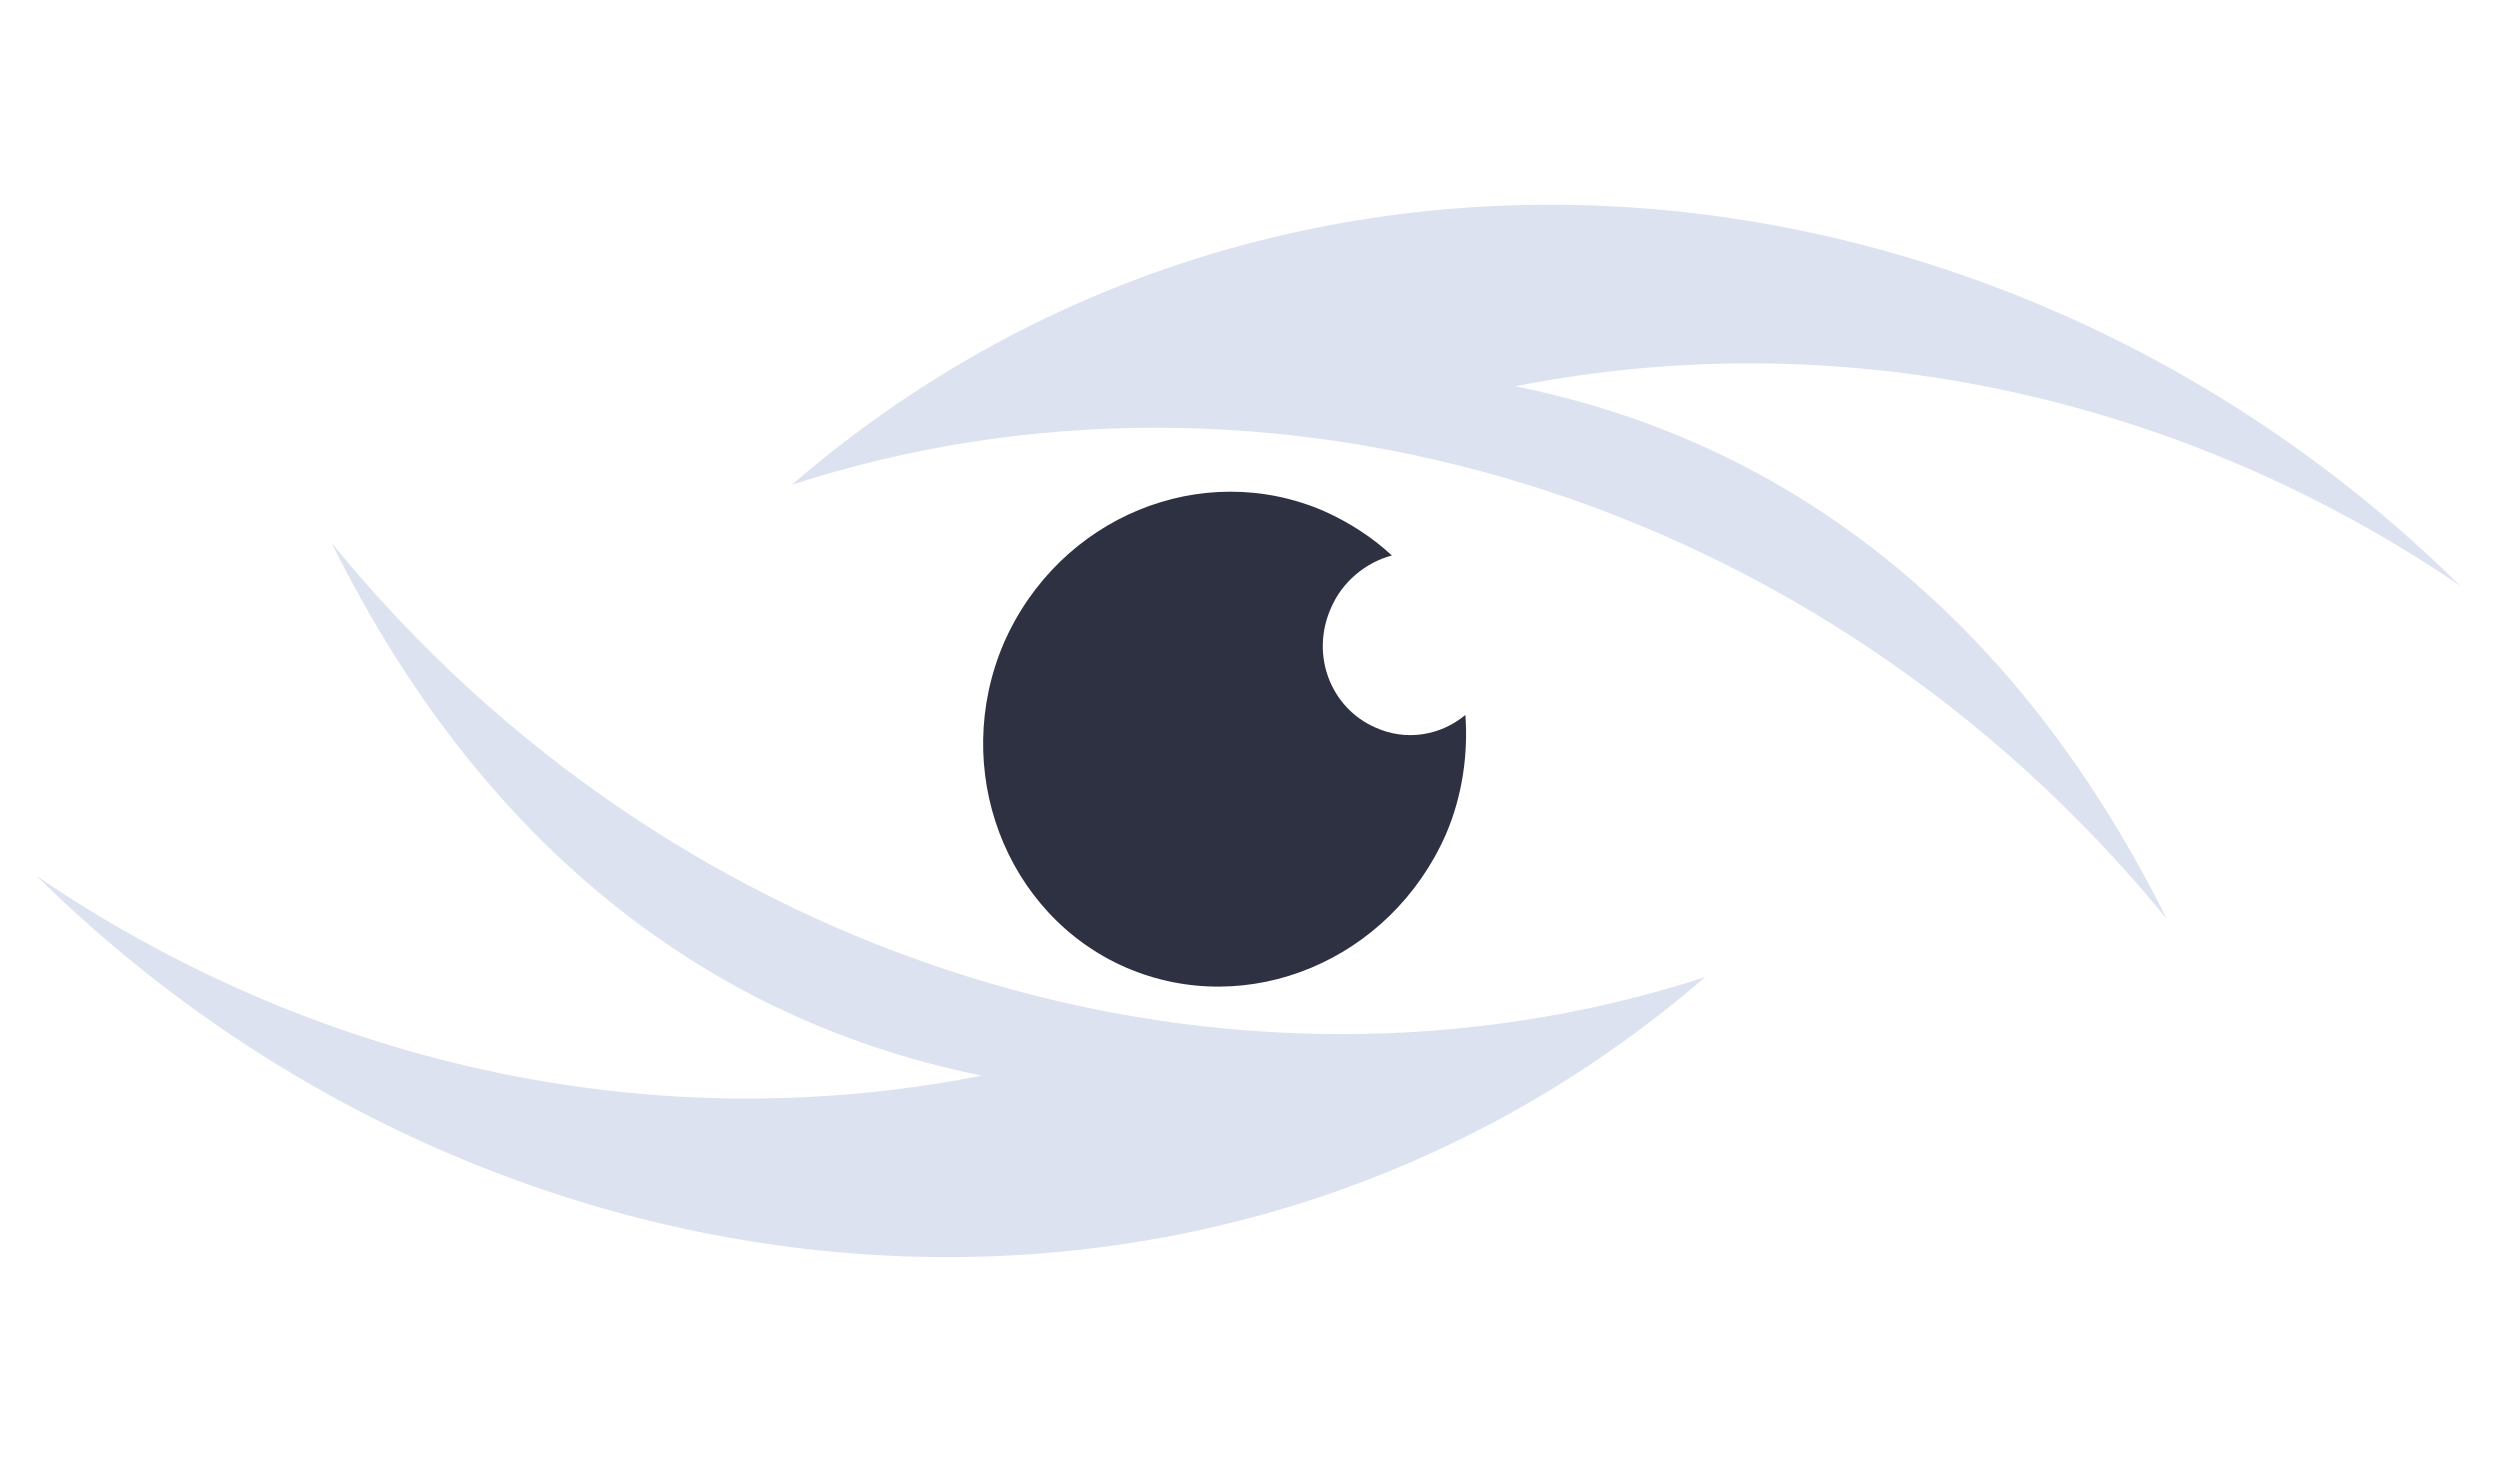 <svg width="1453" height="850" viewBox="0 0 1453 850" fill="none" xmlns="http://www.w3.org/2000/svg">
<path d="M21.247 509.064C289.48 773.433 709.146 811.346 991.014 567.902C715.562 657.362 394.178 563.09 192.803 315.636C270.961 473.63 394.98 589.701 570.619 625.135C374.784 663.85 178.294 616.241 21.247 509.064Z" fill="#DCE2F0"/>
<path d="M1430 340.571C1161.77 76.202 742.101 38.289 460.233 281.733C735.685 192.274 1057.07 286.545 1259.25 533.999C1180.36 375.276 1056.19 260.007 880.701 224.5C1076.32 185.858 1272.95 233.394 1430 340.571Z" fill="#DCE2F0"/>
<path fill-rule="evenodd" clip-rule="evenodd" d="M769.516 297.044C784.025 303.533 797.732 312.355 808.96 322.854C793.722 326.864 780.015 338.165 773.526 353.476C761.423 380.89 773.526 411.511 799.336 422.812C817.053 430.905 837.176 427.624 851.684 415.521C853.288 438.123 850.081 462.257 840.384 484.858C808.158 558.205 725.187 592.91 654.319 562.288C584.253 531.666 552.027 447.018 583.451 373.672C615.677 300.252 698.648 266.422 769.516 297.044Z" fill="#2D3142"/>
</svg>
